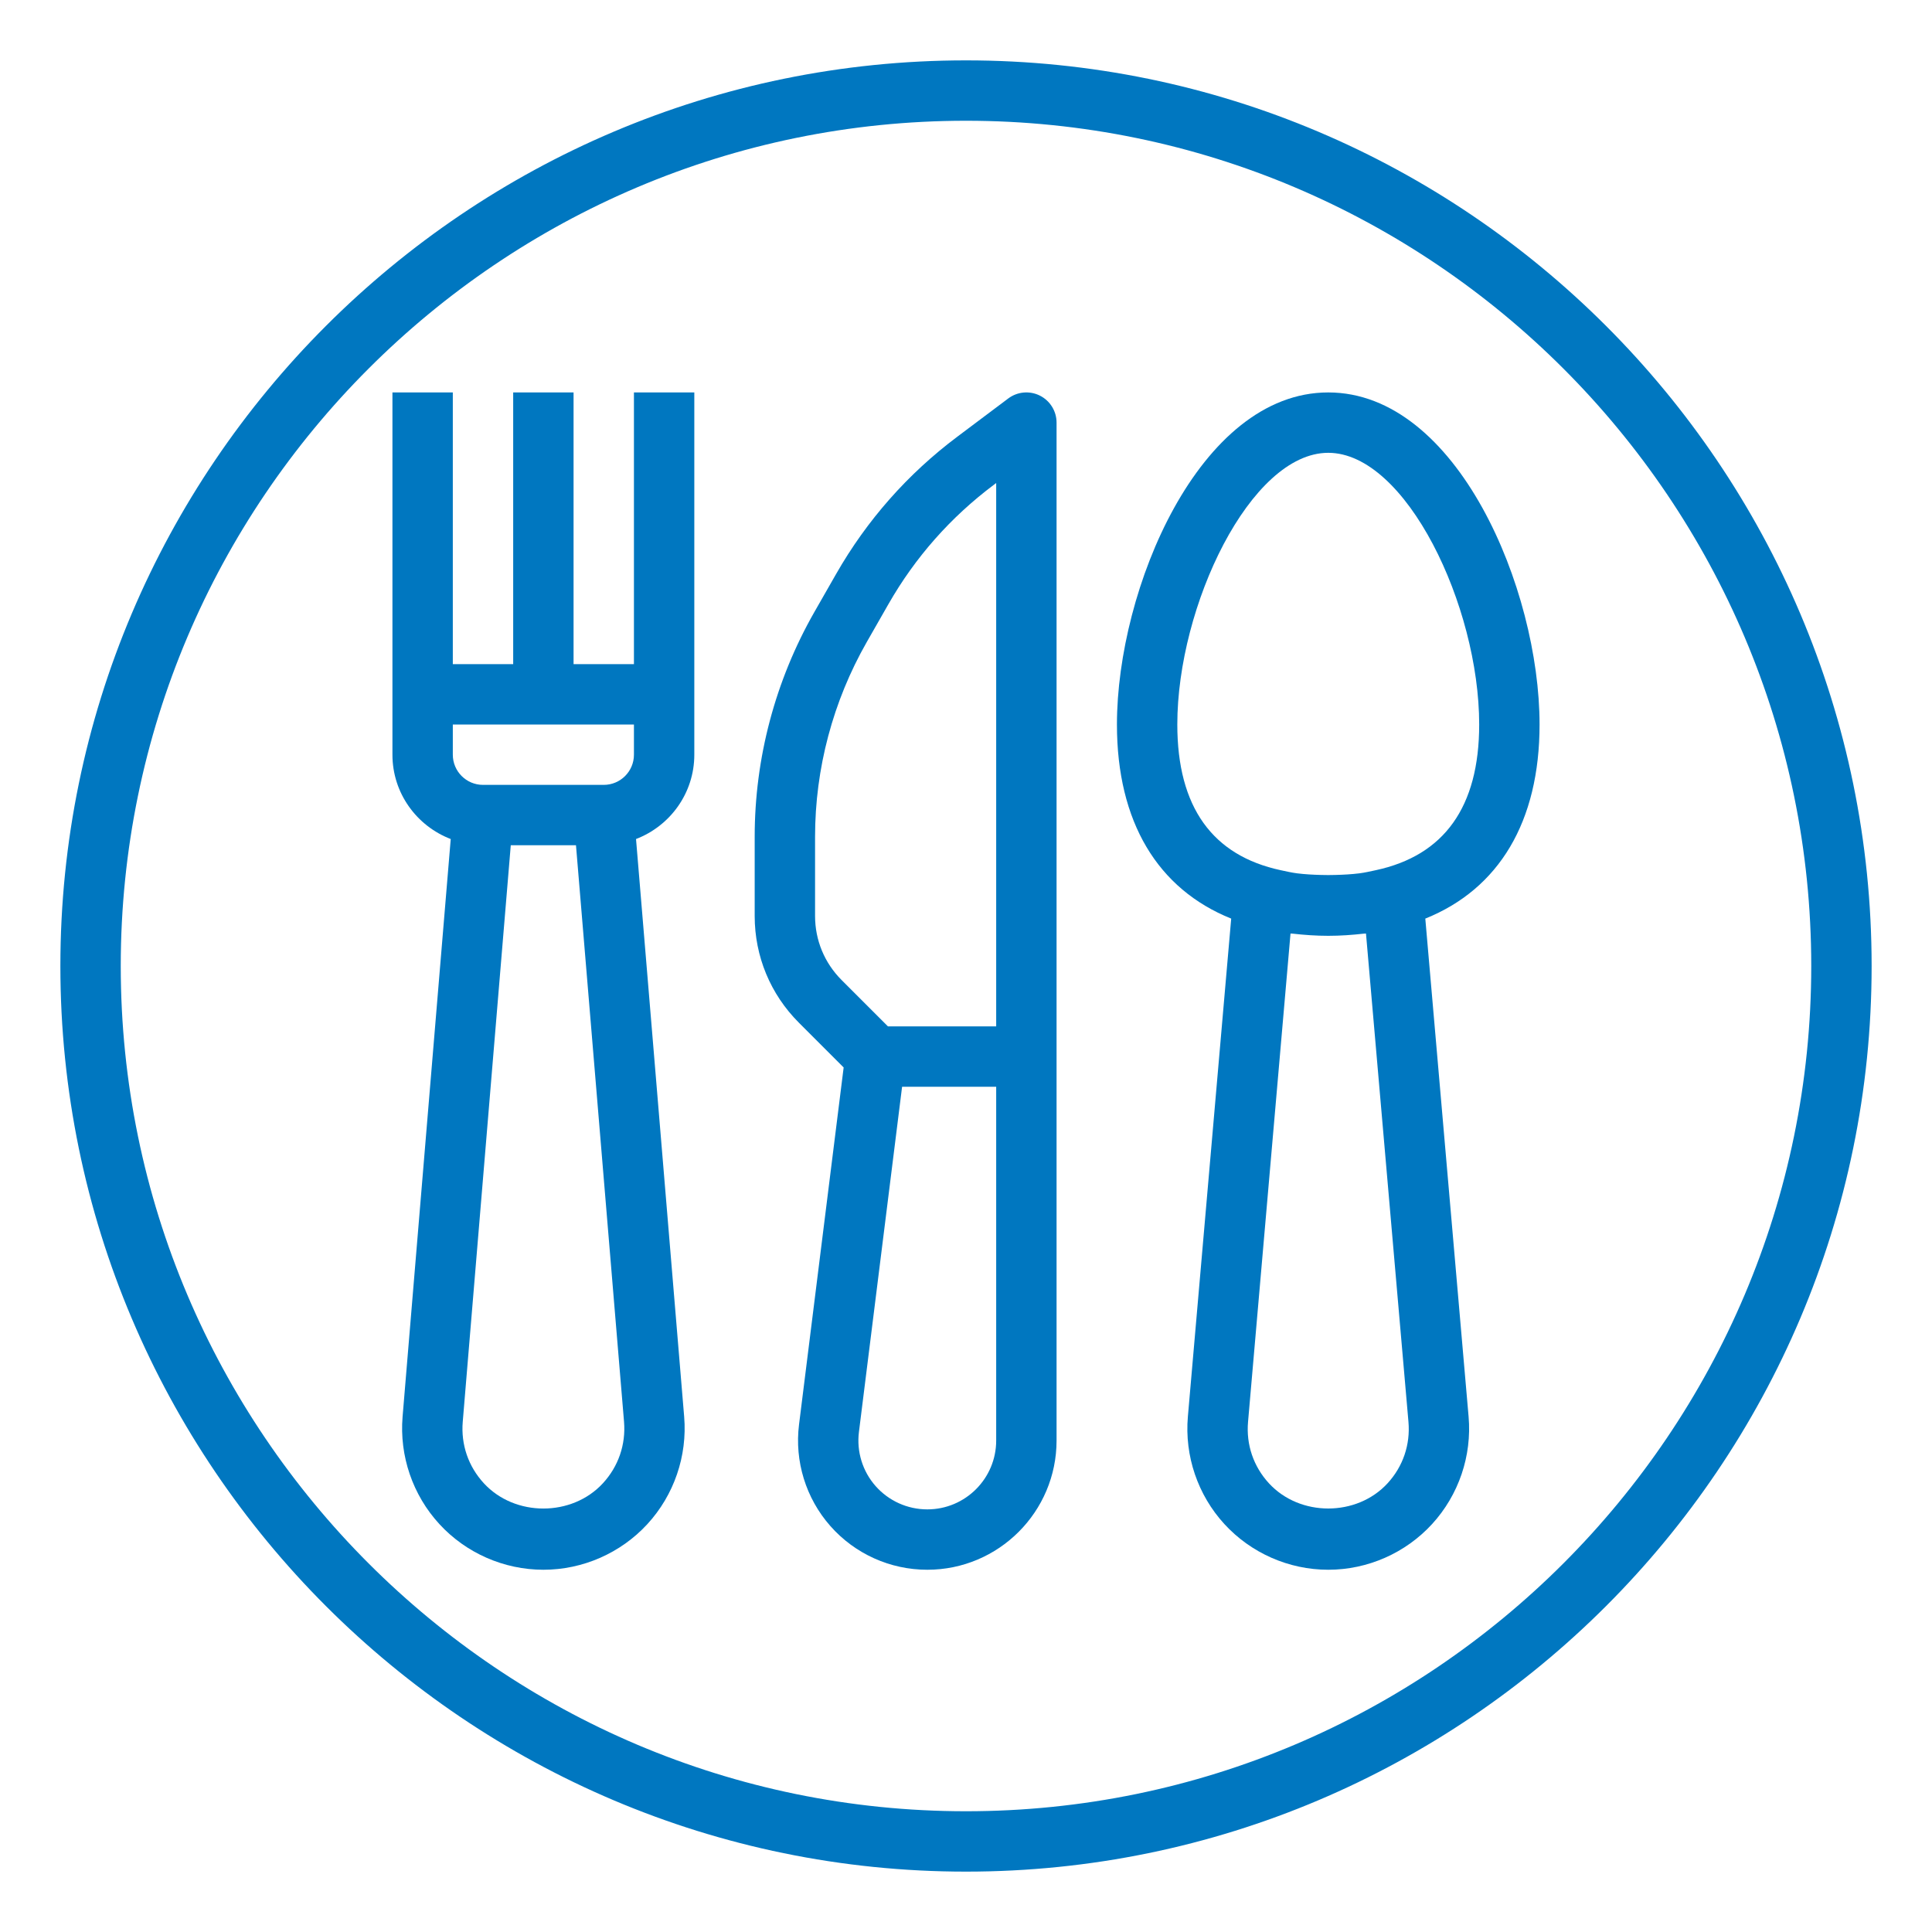 <?xml version="1.0" encoding="UTF-8"?> <svg xmlns="http://www.w3.org/2000/svg" xmlns:xlink="http://www.w3.org/1999/xlink" height="100px" width="100px" fill="#0077c0" x="0px" y="0px" viewBox="0 0 64 64" style="enable-background:new 0 0 64 64;" xml:space="preserve"><path d="M21,22h-2v-9h-2v9h-2v-9h-2v10v2c0,1.277,0.805,2.362,1.931,2.794l-1.595,19.137c-0.108,1.3,0.336,2.597,1.22,3.557 C15.439,51.449,16.695,52,18.001,52c1.305,0,2.56-0.551,3.443-1.511c0.884-0.961,1.328-2.257,1.22-3.558l-1.595-19.137 C22.195,27.362,23,26.277,23,25v-2V13h-2V22z M20,26h-4c-0.552,0-1-0.448-1-1v-1h6v1C21,25.552,20.552,26,20,26z M19.973,49.134 c-1.026,1.117-2.917,1.118-3.945,0.001c-0.514-0.558-0.762-1.281-0.699-2.037L16.92,28h2.16l1.592,19.098 C20.734,47.854,20.486,48.576,19.973,49.134z"></path><path d="M34.447,13.105c-0.339-0.169-0.745-0.133-1.048,0.095l-1.681,1.262c-1.648,1.235-3.002,2.769-4.024,4.558l-0.718,1.256 C25.684,22.539,25,25.112,25,27.718v2.625c0,1.336,0.521,2.592,1.465,3.536l1.482,1.482l-1.478,11.828 c-0.152,1.217,0.226,2.442,1.037,3.362C28.318,51.473,29.488,52,30.716,52h0.004c2.36,0,4.28-1.92,4.28-4.28V35V14 C35,13.621,34.786,13.275,34.447,13.105z M27,30.343v-2.625c0-2.258,0.593-4.488,1.713-6.45l0.718-1.256 c0.886-1.551,2.06-2.879,3.488-3.95L33,16v18h-3.586l-1.535-1.535C27.312,31.898,27,31.145,27,30.343z M33,47.72 c0,1.258-1.022,2.28-2.28,2.28h-0.004c-0.654,0-1.277-0.281-1.71-0.771s-0.634-1.143-0.553-1.791L29.883,36H33V47.72z"></path><path d="M32,2C15.458,2,2,15.458,2,32s13.458,30,30,30s30-13.458,30-30S48.542,2,32,2z M32,60C16.561,60,4,47.439,4,32 S16.561,4,32,4s28,12.561,28,28S47.439,60,32,60z"></path><path d="M44,13c-4.273,0-7,6.515-7,11c0,3.227,1.349,5.45,3.785,6.43l-1.435,16.497c-0.113,1.3,0.327,2.597,1.209,3.559 S42.695,52,44,52s2.559-0.552,3.44-1.514s1.322-2.259,1.209-3.559L47.215,30.43C49.651,29.45,51,27.227,51,24 C51,19.515,48.273,13,44,13z M45.25,30.924l1.407,16.178c0.065,0.754-0.18,1.476-0.691,2.033c-1.023,1.115-2.908,1.115-3.932,0 c-0.512-0.558-0.757-1.279-0.691-2.033l1.407-16.178c0.025,0.003,0.052,0.002,0.078,0.005C43.204,30.971,43.591,31,44,31 s0.796-0.029,1.172-0.071C45.198,30.926,45.225,30.927,45.25,30.924z M45.572,28.827c-0.18,0.038-0.357,0.08-0.547,0.104 c-0.25,0.031-0.515,0.046-0.788,0.053c-0.16,0.005-0.315,0.005-0.475,0c-0.273-0.007-0.539-0.022-0.788-0.053 c-0.19-0.024-0.367-0.066-0.547-0.104C40.164,28.342,39,26.737,39,24c0-3.93,2.425-9,5-9s5,5.07,5,9 C49,26.737,47.836,28.342,45.572,28.827z"></path></svg> 